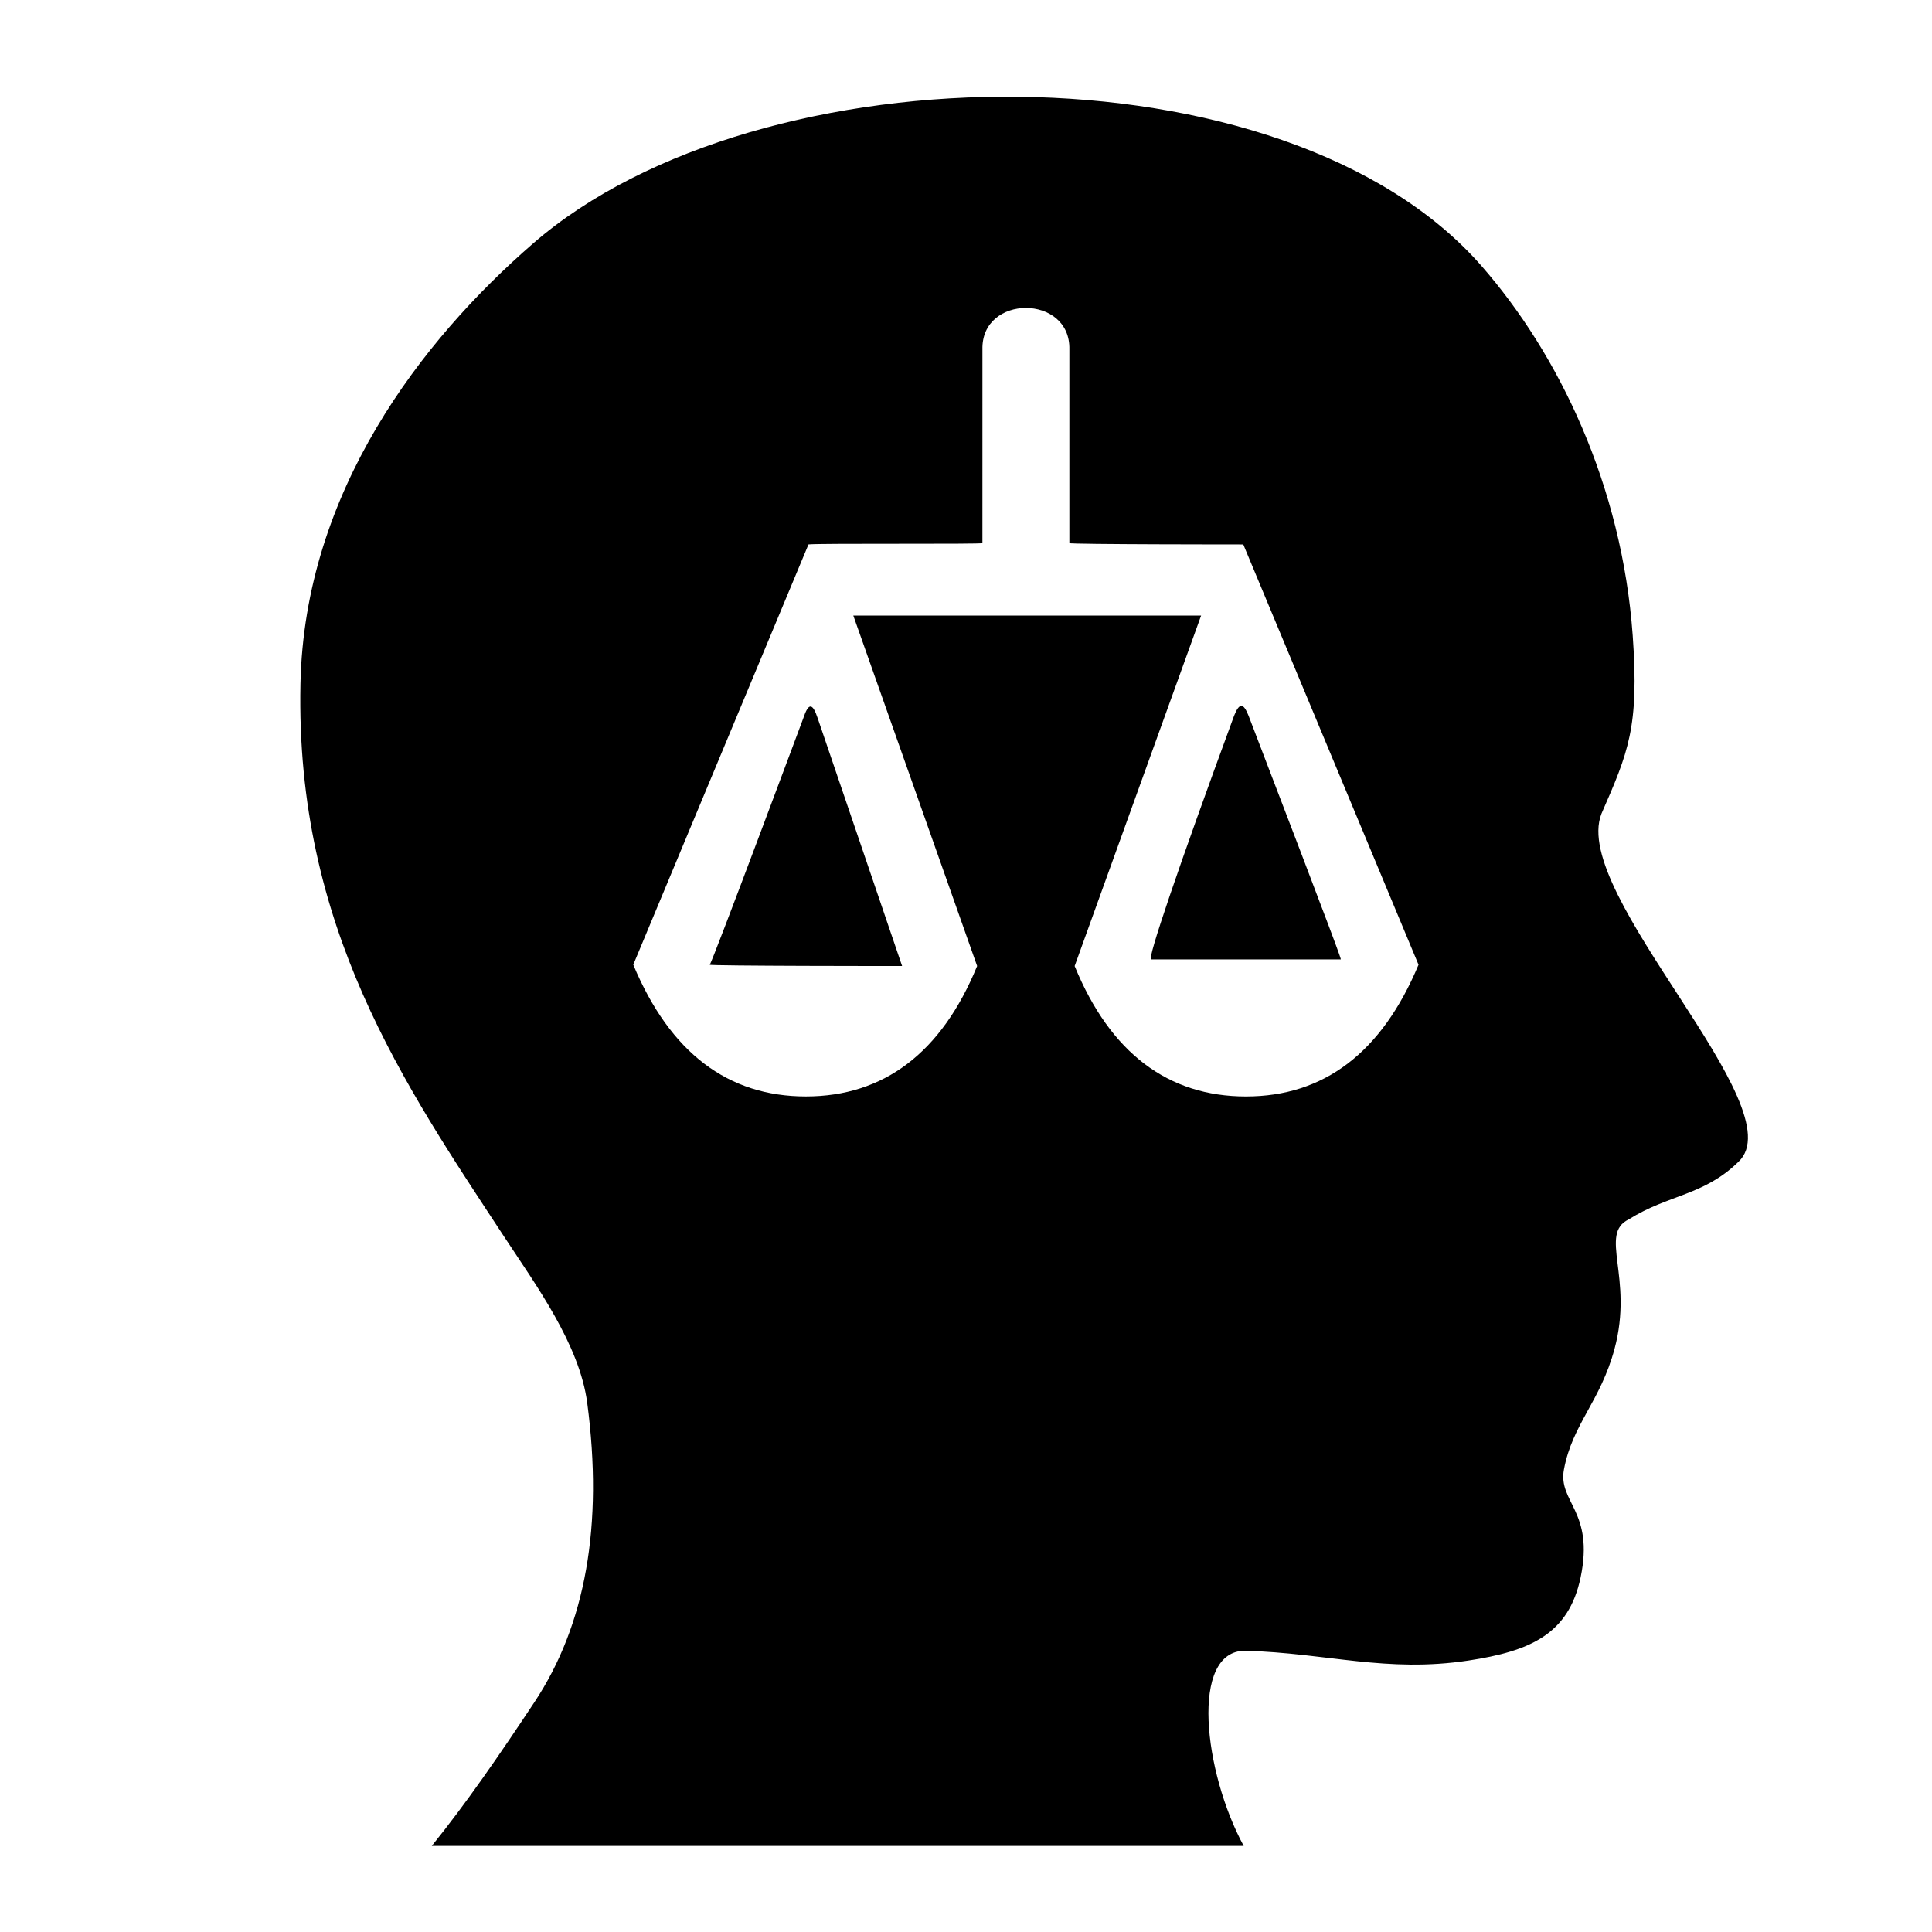 <?xml version="1.0" encoding="UTF-8"?>
<!-- Uploaded to: SVG Repo, www.svgrepo.com, Generator: SVG Repo Mixer Tools -->
<svg fill="#000000" width="800px" height="800px" version="1.1" viewBox="144 144 512 512" xmlns="http://www.w3.org/2000/svg">
 <g>
  <path d="m471.05 333.67c-15.012 40.844-23.051 64.582-21.996 64.582h50.273c0-0.344-0.344-1.738-24.445-64.582-1.383-3.484-2.438-3.484-3.832 0z"/>
  <path d="m356.87 334.37s-24.086 64.59-24.781 65.293c-0.352 0.344 50.621 0.344 50.98 0.344l-22.359-65.637c-1.395-4.184-2.445-4.184-3.84 0z"/>
  <path d="m568.37 359.72c7.109-16.297 10.066-22.898 8.312-47.328-2.848-39.707-19.574-74.547-40.168-98.031-51.992-59.277-191.11-58.027-251.21-5.871-29.527 25.613-60.617 65.73-61.68 116.74-1.344 64.473 27.488 106.11 53.969 146.49 8.48 12.918 19.973 28.547 22.027 44.055 4.281 32.375-0.406 58.816-13.98 79.301-9.512 14.359-18.129 26.852-27.207 38.109h215.16c-10.602-19.543-14.344-51.758 0.395-51.723 21.824 0.629 37.383 5.894 59.148 2.602 16.434-2.492 26.582-7.019 29.738-22.027 3.691-17.578-6.051-19.926-4.41-28.641 2.258-12.027 9.656-17.996 13.406-31.941 5.094-18.957-4.273-30.426 3.758-34.305 10.602-6.648 19.84-6.238 29.086-15.262 15.297-14.336-44.645-70.895-36.336-92.172zm-94.188 74.852c-20.598 0-35.961-11.527-45.387-34.562l33.512-92.879-92.172-0.004 32.816 92.879c-9.426 23.039-24.789 34.562-45.383 34.562-20.605 0-35.969-11.523-45.742-34.91l46.43-111.38c2.793-0.348 46.094 0 46.094-0.348l0.004-51.32c-0.348-14.672 23.391-14.664 23.039 0v51.324c0 0.348 45.742 0.348 46.094 0.348l46.438 111.38c-9.773 23.391-25.141 34.91-45.742 34.91z"/>
 </g>
</svg>